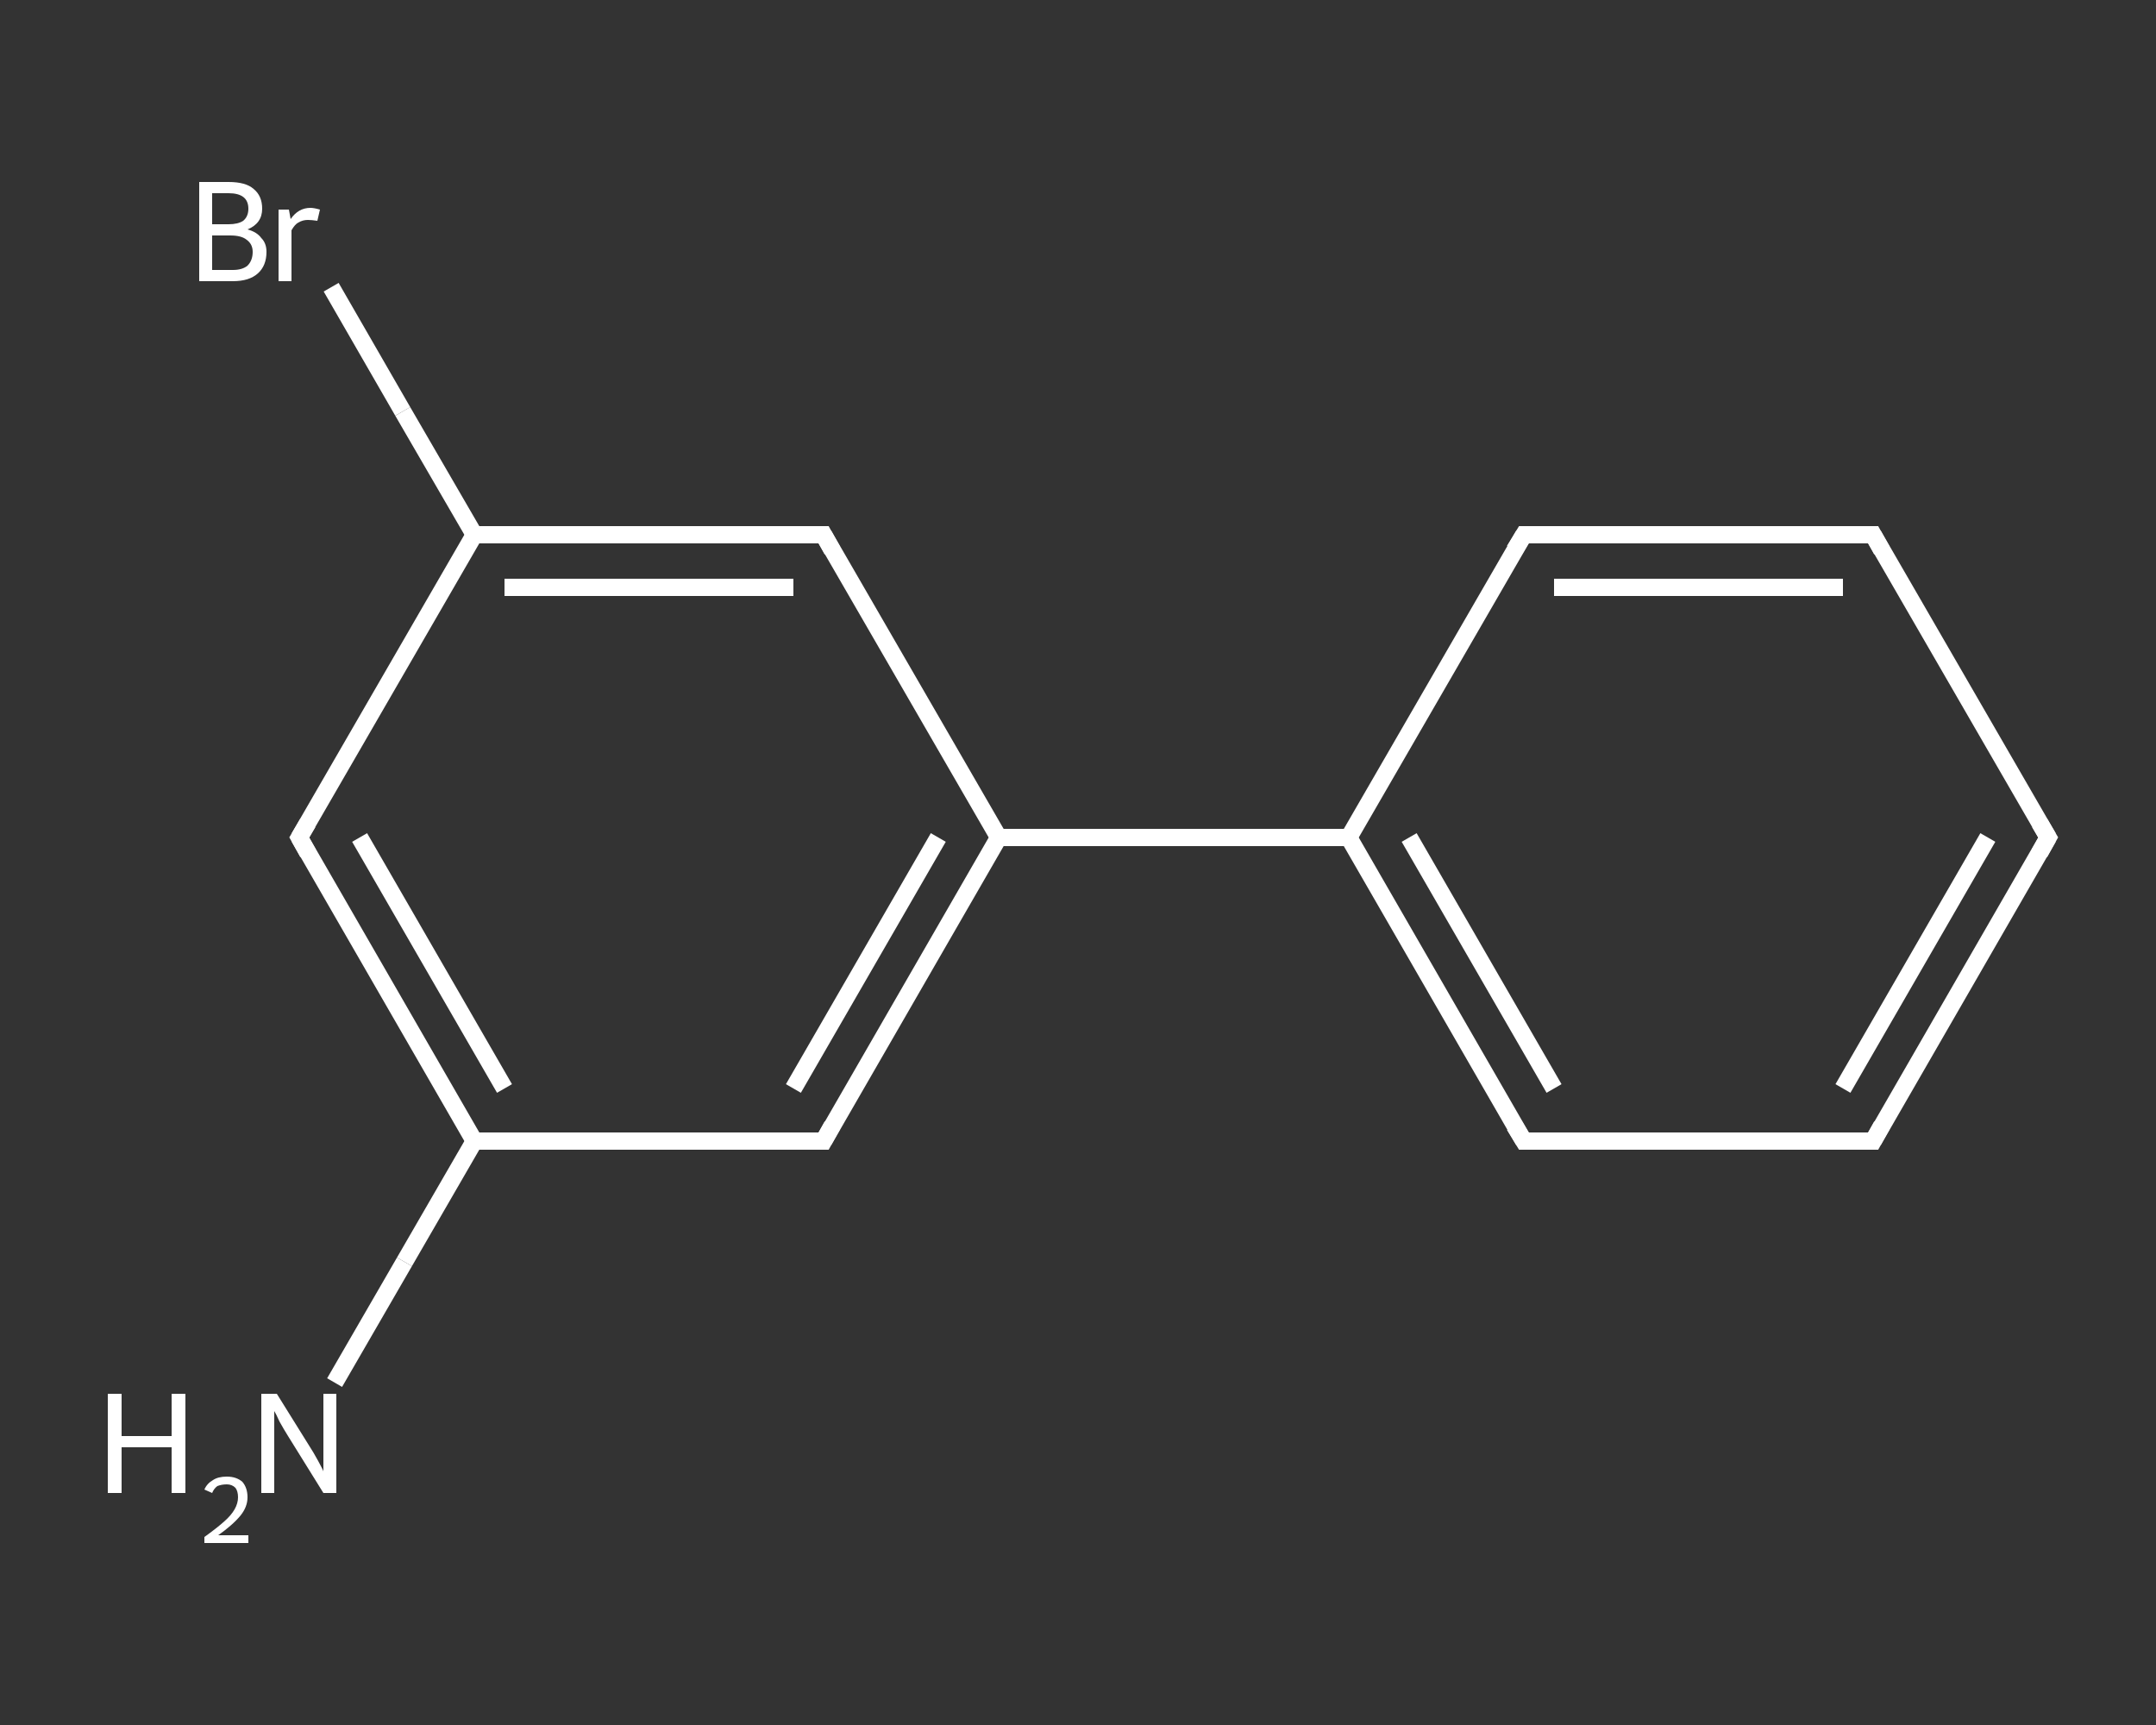 <?xml version='1.0' encoding='iso-8859-1'?>
<svg version='1.1' baseProfile='full'
              xmlns='http://www.w3.org/2000/svg'
                      xmlns:rdkit='http://www.rdkit.org/xml'
                      xmlns:xlink='http://www.w3.org/1999/xlink'
                  xml:space='preserve'
width='250px' height='200px' viewBox='0 0 250 200'>
<rect x="0" y="0" width="250" height="200" fill="#333333" stroke="none"/>
<!-- END OF HEADER -->
<rect style='opacity:1.0;fill:transparent;stroke:none' width='250.0' height='200.0' x='0.0' y='0.0'> </rect>
<path class='bond-0 atom-0 atom-1' d='M 38.8,160.3 L 46.9,146.3' style='fill:none;fill-rule:evenodd;stroke:#FFFFFF;stroke-width:2.0px;stroke-linecap:butt;stroke-linejoin:miter;stroke-opacity:1' />
<path class='bond-0 atom-0 atom-1' d='M 46.9,146.3 L 55.0,132.3' style='fill:none;fill-rule:evenodd;stroke:#FFFFFF;stroke-width:2.0px;stroke-linecap:butt;stroke-linejoin:miter;stroke-opacity:1' />
<path class='bond-1 atom-1 atom-2' d='M 55.0,132.3 L 34.7,97.1' style='fill:none;fill-rule:evenodd;stroke:#FFFFFF;stroke-width:2.0px;stroke-linecap:butt;stroke-linejoin:miter;stroke-opacity:1' />
<path class='bond-1 atom-1 atom-2' d='M 58.5,126.2 L 41.7,97.1' style='fill:none;fill-rule:evenodd;stroke:#FFFFFF;stroke-width:2.0px;stroke-linecap:butt;stroke-linejoin:miter;stroke-opacity:1' />
<path class='bond-2 atom-2 atom-3' d='M 34.7,97.1 L 55.0,62.0' style='fill:none;fill-rule:evenodd;stroke:#FFFFFF;stroke-width:2.0px;stroke-linecap:butt;stroke-linejoin:miter;stroke-opacity:1' />
<path class='bond-3 atom-3 atom-4' d='M 55.0,62.0 L 46.7,47.7' style='fill:none;fill-rule:evenodd;stroke:#FFFFFF;stroke-width:2.0px;stroke-linecap:butt;stroke-linejoin:miter;stroke-opacity:1' />
<path class='bond-3 atom-3 atom-4' d='M 46.7,47.7 L 38.4,33.3' style='fill:none;fill-rule:evenodd;stroke:#FFFFFF;stroke-width:2.0px;stroke-linecap:butt;stroke-linejoin:miter;stroke-opacity:1' />
<path class='bond-4 atom-3 atom-5' d='M 55.0,62.0 L 95.5,62.0' style='fill:none;fill-rule:evenodd;stroke:#FFFFFF;stroke-width:2.0px;stroke-linecap:butt;stroke-linejoin:miter;stroke-opacity:1' />
<path class='bond-4 atom-3 atom-5' d='M 58.5,68.1 L 92.0,68.1' style='fill:none;fill-rule:evenodd;stroke:#FFFFFF;stroke-width:2.0px;stroke-linecap:butt;stroke-linejoin:miter;stroke-opacity:1' />
<path class='bond-5 atom-5 atom-6' d='M 95.5,62.0 L 115.8,97.1' style='fill:none;fill-rule:evenodd;stroke:#FFFFFF;stroke-width:2.0px;stroke-linecap:butt;stroke-linejoin:miter;stroke-opacity:1' />
<path class='bond-6 atom-6 atom-7' d='M 115.8,97.1 L 156.4,97.1' style='fill:none;fill-rule:evenodd;stroke:#FFFFFF;stroke-width:2.0px;stroke-linecap:butt;stroke-linejoin:miter;stroke-opacity:1' />
<path class='bond-7 atom-7 atom-8' d='M 156.4,97.1 L 176.7,132.3' style='fill:none;fill-rule:evenodd;stroke:#FFFFFF;stroke-width:2.0px;stroke-linecap:butt;stroke-linejoin:miter;stroke-opacity:1' />
<path class='bond-7 atom-7 atom-8' d='M 163.4,97.1 L 180.2,126.2' style='fill:none;fill-rule:evenodd;stroke:#FFFFFF;stroke-width:2.0px;stroke-linecap:butt;stroke-linejoin:miter;stroke-opacity:1' />
<path class='bond-8 atom-8 atom-9' d='M 176.7,132.3 L 217.2,132.3' style='fill:none;fill-rule:evenodd;stroke:#FFFFFF;stroke-width:2.0px;stroke-linecap:butt;stroke-linejoin:miter;stroke-opacity:1' />
<path class='bond-9 atom-9 atom-10' d='M 217.2,132.3 L 237.5,97.1' style='fill:none;fill-rule:evenodd;stroke:#FFFFFF;stroke-width:2.0px;stroke-linecap:butt;stroke-linejoin:miter;stroke-opacity:1' />
<path class='bond-9 atom-9 atom-10' d='M 213.7,126.2 L 230.5,97.1' style='fill:none;fill-rule:evenodd;stroke:#FFFFFF;stroke-width:2.0px;stroke-linecap:butt;stroke-linejoin:miter;stroke-opacity:1' />
<path class='bond-10 atom-10 atom-11' d='M 237.5,97.1 L 217.2,62.0' style='fill:none;fill-rule:evenodd;stroke:#FFFFFF;stroke-width:2.0px;stroke-linecap:butt;stroke-linejoin:miter;stroke-opacity:1' />
<path class='bond-11 atom-11 atom-12' d='M 217.2,62.0 L 176.7,62.0' style='fill:none;fill-rule:evenodd;stroke:#FFFFFF;stroke-width:2.0px;stroke-linecap:butt;stroke-linejoin:miter;stroke-opacity:1' />
<path class='bond-11 atom-11 atom-12' d='M 213.7,68.1 L 180.2,68.1' style='fill:none;fill-rule:evenodd;stroke:#FFFFFF;stroke-width:2.0px;stroke-linecap:butt;stroke-linejoin:miter;stroke-opacity:1' />
<path class='bond-12 atom-6 atom-13' d='M 115.8,97.1 L 95.5,132.3' style='fill:none;fill-rule:evenodd;stroke:#FFFFFF;stroke-width:2.0px;stroke-linecap:butt;stroke-linejoin:miter;stroke-opacity:1' />
<path class='bond-12 atom-6 atom-13' d='M 108.8,97.1 L 92.0,126.2' style='fill:none;fill-rule:evenodd;stroke:#FFFFFF;stroke-width:2.0px;stroke-linecap:butt;stroke-linejoin:miter;stroke-opacity:1' />
<path class='bond-13 atom-13 atom-1' d='M 95.5,132.3 L 55.0,132.3' style='fill:none;fill-rule:evenodd;stroke:#FFFFFF;stroke-width:2.0px;stroke-linecap:butt;stroke-linejoin:miter;stroke-opacity:1' />
<path class='bond-14 atom-12 atom-7' d='M 176.7,62.0 L 156.4,97.1' style='fill:none;fill-rule:evenodd;stroke:#FFFFFF;stroke-width:2.0px;stroke-linecap:butt;stroke-linejoin:miter;stroke-opacity:1' />
<path d='M 35.7,98.9 L 34.7,97.1 L 35.7,95.4' style='fill:none;stroke:#FFFFFF;stroke-width:2.0px;stroke-linecap:butt;stroke-linejoin:miter;stroke-opacity:1;' />
<path d='M 93.5,62.0 L 95.5,62.0 L 96.5,63.8' style='fill:none;stroke:#FFFFFF;stroke-width:2.0px;stroke-linecap:butt;stroke-linejoin:miter;stroke-opacity:1;' />
<path d='M 175.6,130.5 L 176.7,132.3 L 178.7,132.3' style='fill:none;stroke:#FFFFFF;stroke-width:2.0px;stroke-linecap:butt;stroke-linejoin:miter;stroke-opacity:1;' />
<path d='M 215.2,132.3 L 217.2,132.3 L 218.2,130.5' style='fill:none;stroke:#FFFFFF;stroke-width:2.0px;stroke-linecap:butt;stroke-linejoin:miter;stroke-opacity:1;' />
<path d='M 236.5,98.9 L 237.5,97.1 L 236.5,95.4' style='fill:none;stroke:#FFFFFF;stroke-width:2.0px;stroke-linecap:butt;stroke-linejoin:miter;stroke-opacity:1;' />
<path d='M 218.2,63.8 L 217.2,62.0 L 215.2,62.0' style='fill:none;stroke:#FFFFFF;stroke-width:2.0px;stroke-linecap:butt;stroke-linejoin:miter;stroke-opacity:1;' />
<path d='M 178.7,62.0 L 176.7,62.0 L 175.6,63.8' style='fill:none;stroke:#FFFFFF;stroke-width:2.0px;stroke-linecap:butt;stroke-linejoin:miter;stroke-opacity:1;' />
<path d='M 96.5,130.5 L 95.5,132.3 L 93.5,132.3' style='fill:none;stroke:#FFFFFF;stroke-width:2.0px;stroke-linecap:butt;stroke-linejoin:miter;stroke-opacity:1;' />
<path class='atom-0' d='M 12.5 161.6
L 14.1 161.6
L 14.1 166.5
L 19.9 166.5
L 19.9 161.6
L 21.5 161.6
L 21.5 173.1
L 19.9 173.1
L 19.9 167.8
L 14.1 167.8
L 14.1 173.1
L 12.5 173.1
L 12.5 161.6
' fill='#FFFFFF'/>
<path class='atom-0' d='M 23.7 172.7
Q 24.0 172.0, 24.7 171.6
Q 25.3 171.2, 26.3 171.2
Q 27.4 171.2, 28.1 171.8
Q 28.7 172.5, 28.7 173.6
Q 28.7 174.7, 27.9 175.7
Q 27.0 176.8, 25.3 178.0
L 28.8 178.0
L 28.8 178.9
L 23.7 178.9
L 23.7 178.2
Q 25.1 177.2, 26.0 176.4
Q 26.8 175.7, 27.2 175.0
Q 27.6 174.3, 27.6 173.6
Q 27.6 172.9, 27.3 172.5
Q 26.9 172.1, 26.3 172.1
Q 25.7 172.1, 25.2 172.3
Q 24.8 172.6, 24.6 173.1
L 23.7 172.7
' fill='#FFFFFF'/>
<path class='atom-0' d='M 32.1 161.6
L 35.9 167.7
Q 36.3 168.3, 36.9 169.4
Q 37.5 170.5, 37.5 170.6
L 37.5 161.6
L 39.0 161.6
L 39.0 173.1
L 37.5 173.1
L 33.4 166.5
Q 32.9 165.7, 32.4 164.8
Q 32.0 163.9, 31.8 163.6
L 31.8 173.1
L 30.3 173.1
L 30.3 161.6
L 32.1 161.6
' fill='#FFFFFF'/>
<path class='atom-4' d='M 28.7 26.6
Q 29.8 26.9, 30.3 27.6
Q 30.9 28.2, 30.9 29.2
Q 30.9 30.8, 29.9 31.7
Q 28.9 32.6, 27.0 32.6
L 23.1 32.6
L 23.1 21.1
L 26.5 21.1
Q 28.5 21.1, 29.4 21.9
Q 30.4 22.7, 30.4 24.2
Q 30.4 25.9, 28.7 26.6
M 24.6 22.4
L 24.6 26.0
L 26.5 26.0
Q 27.6 26.0, 28.2 25.6
Q 28.8 25.1, 28.8 24.2
Q 28.8 22.4, 26.5 22.4
L 24.6 22.4
M 27.0 31.3
Q 28.1 31.3, 28.7 30.8
Q 29.3 30.2, 29.3 29.2
Q 29.3 28.3, 28.6 27.8
Q 28.0 27.3, 26.7 27.3
L 24.6 27.3
L 24.6 31.3
L 27.0 31.3
' fill='#FFFFFF'/>
<path class='atom-4' d='M 33.5 24.3
L 33.7 25.4
Q 34.6 24.1, 36.0 24.1
Q 36.4 24.1, 37.1 24.3
L 36.8 25.6
Q 36.1 25.5, 35.7 25.5
Q 35.1 25.5, 34.6 25.8
Q 34.2 26.0, 33.8 26.7
L 33.8 32.6
L 32.3 32.6
L 32.3 24.3
L 33.5 24.3
' fill='#FFFFFF'/>
</svg>

